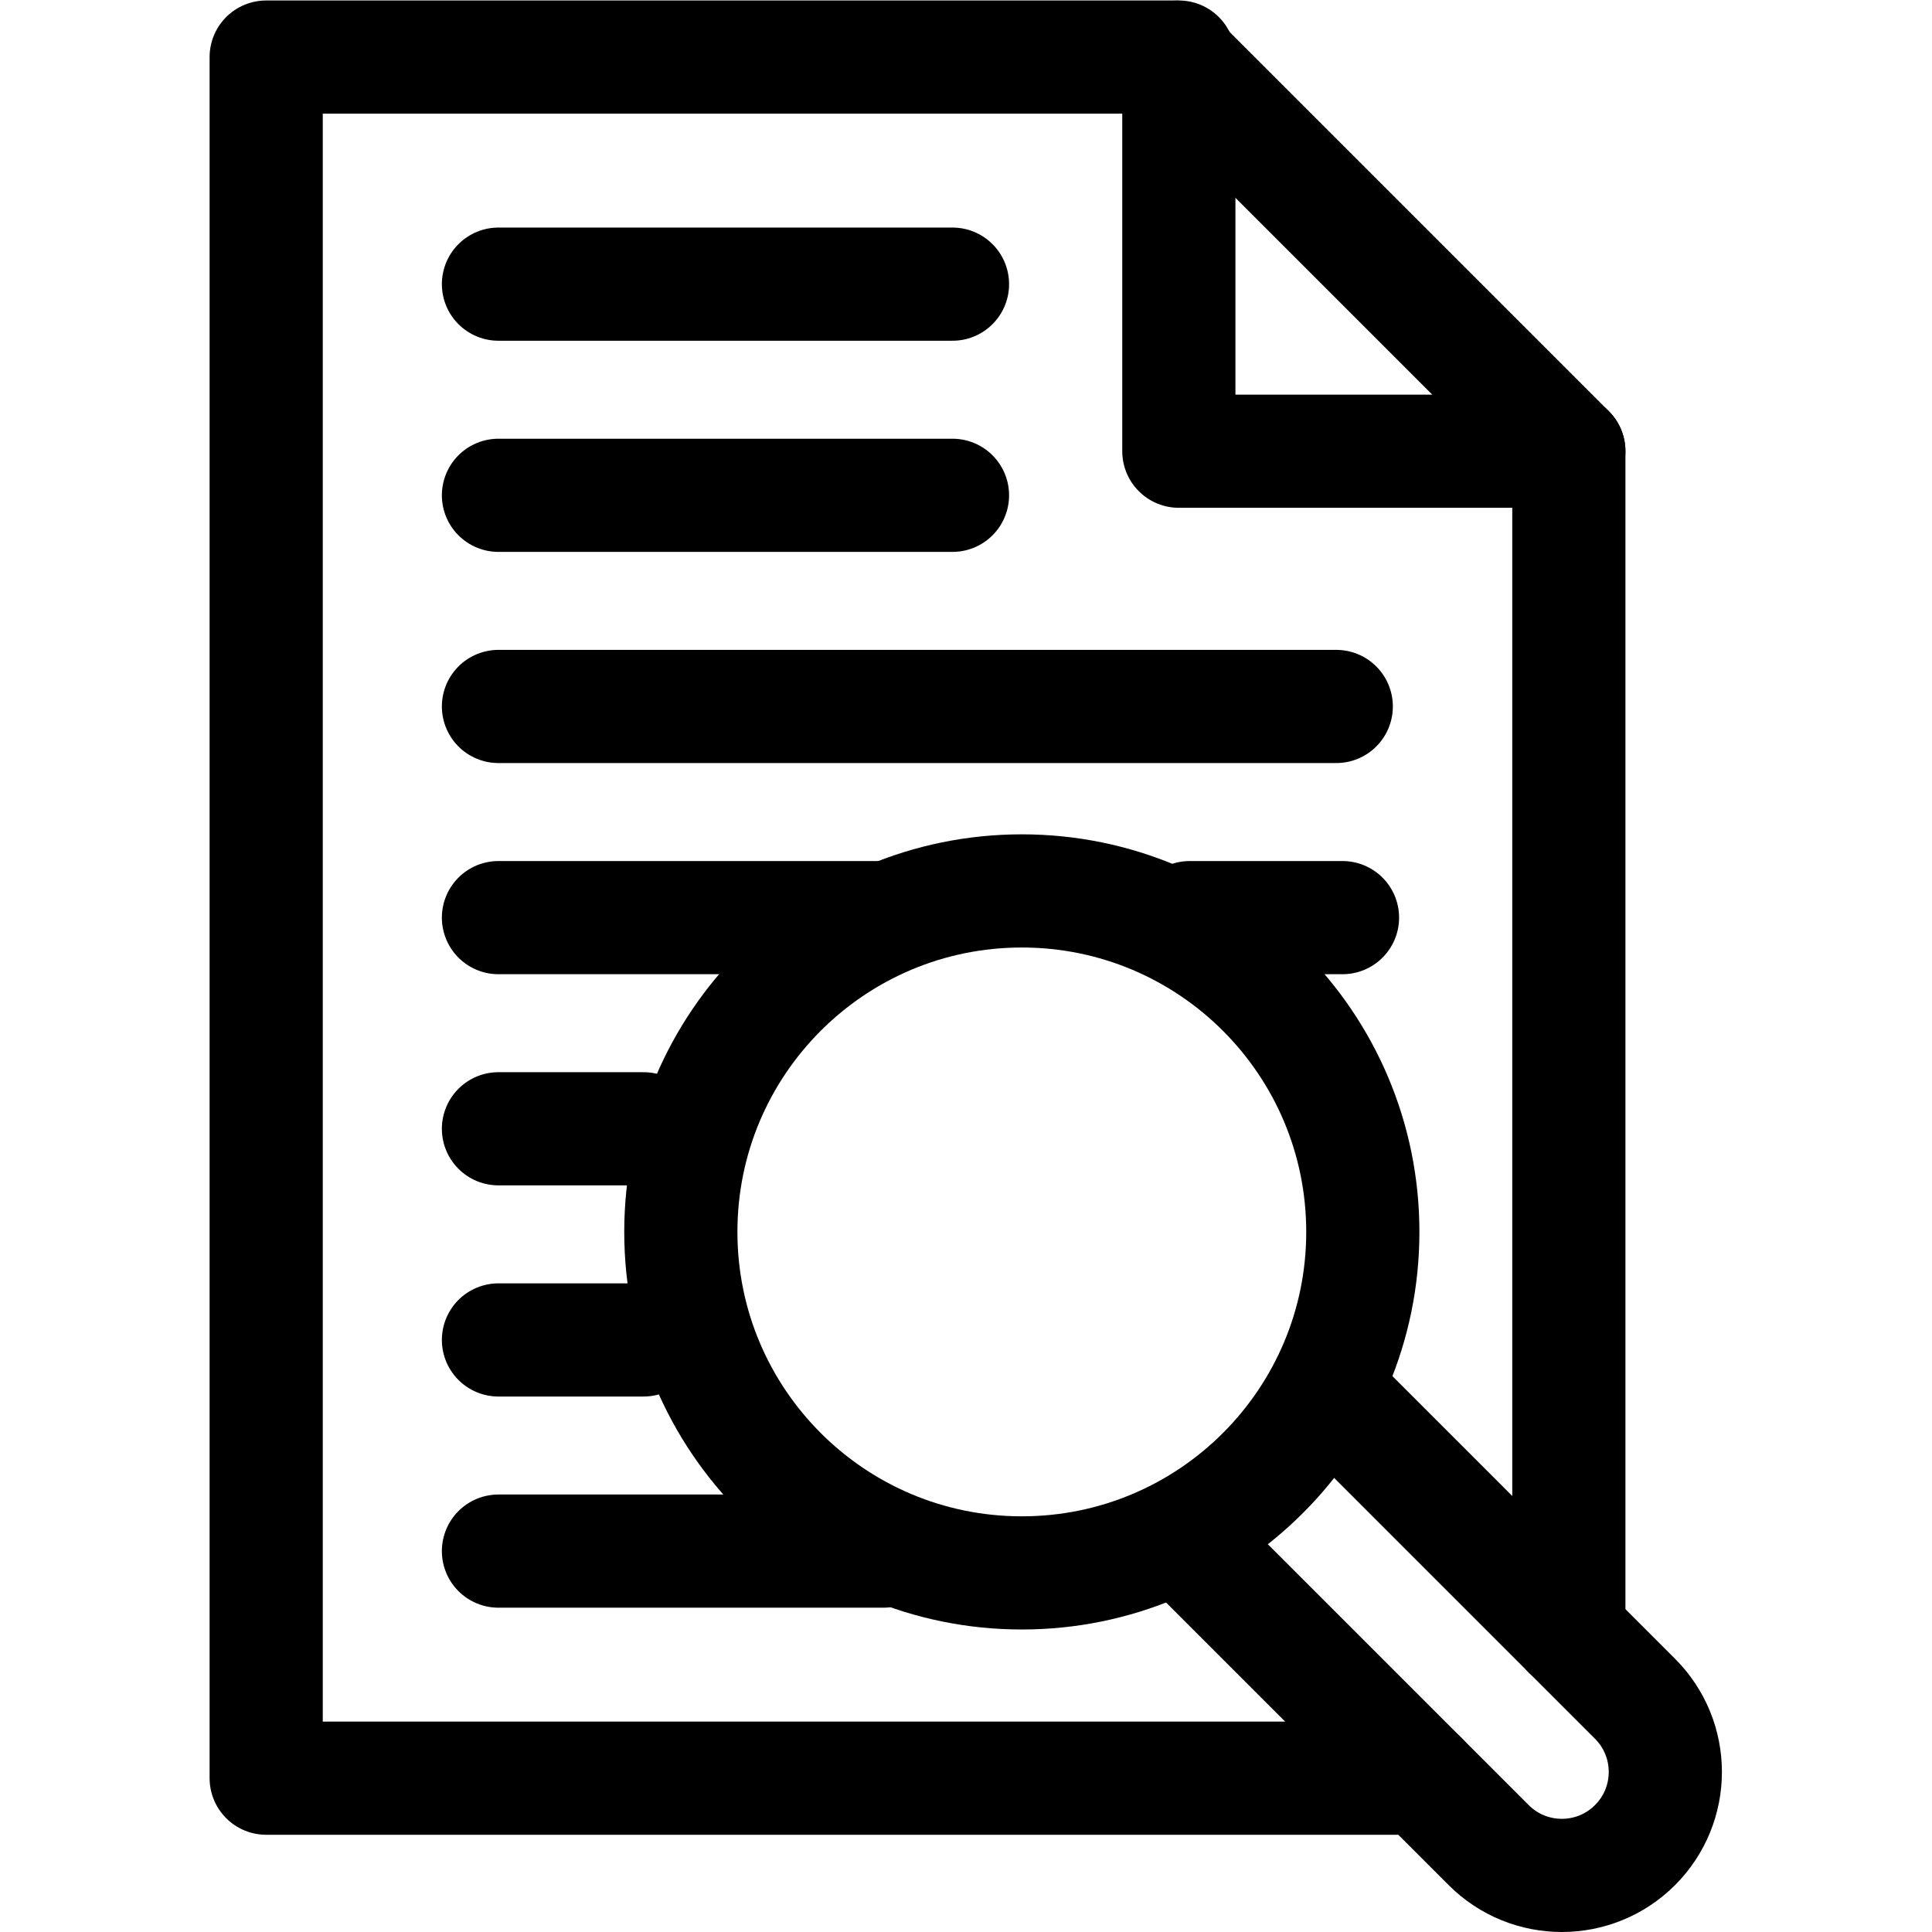 <svg xmlns="http://www.w3.org/2000/svg" xmlns:svg="http://www.w3.org/2000/svg" id="svg2565" xml:space="preserve" width="682.667" height="682.667" viewBox="0 0 682.667 682.667"><defs id="defs2569"><clipPath clipPathUnits="userSpaceOnUse" id="clipPath2579"><path d="M 0,512 H 512 V 0 H 0 Z" id="path2577"></path></clipPath></defs><g id="g2571" transform="matrix(1.333,0,0,-1.333,0,682.667)"><g id="g2573"><g id="g2575" clip-path="url(#clipPath2579)"><g id="g2581" transform="translate(415.865,392.522)"><path d="M 0,0 H -103.382 V 104.478" style="fill:none;stroke:#000000;stroke-width:30;stroke-linecap:round;stroke-linejoin:round;stroke-miterlimit:10;stroke-dasharray:none;stroke-opacity:1" id="path2583"></path></g><g id="g2585" transform="translate(361.252,185.577)"><path d="m 0,0 c 0,-49.921 -40.469,-90.389 -90.389,-90.389 -49.921,0 -90.39,40.468 -90.39,90.389 0,49.921 40.469,90.389 90.39,90.389 C -40.469,90.389 0,49.921 0,0 Z" style="fill:none;stroke:#000000;stroke-width:30;stroke-linecap:round;stroke-linejoin:round;stroke-miterlimit:10;stroke-dasharray:none;stroke-opacity:1" id="path2587"></path></g><g id="g2589" transform="translate(315.383,102.266)"><path d="m 0,0 79.233,-79.233 c 10.711,-10.711 28.079,-10.711 38.79,0 v 0 c 10.712,10.712 10.712,28.079 0,38.791 L 38.791,38.791" style="fill:none;stroke:#000000;stroke-width:30;stroke-linecap:round;stroke-linejoin:round;stroke-miterlimit:10;stroke-dasharray:none;stroke-opacity:1" id="path2591"></path></g><g id="g2593" transform="translate(415.865,79.365)"><path d="M 0,0 V 313.156 L -104.478,417.635 H -345.305 V -38.59 h 306.314" style="fill:none;stroke:#000000;stroke-width:30;stroke-linecap:round;stroke-linejoin:round;stroke-miterlimit:10;stroke-dasharray:none;stroke-opacity:1" id="path2595"></path></g><g id="g2597" transform="translate(132.13,380.834)"><path d="M 0,0 H 120.353" style="fill:none;stroke:#000000;stroke-width:30;stroke-linecap:round;stroke-linejoin:round;stroke-miterlimit:10;stroke-dasharray:none;stroke-opacity:1" id="path2599"></path></g><g id="g2601" transform="translate(132.13,268.887)"><path d="M 0,0 H 102.034" style="fill:none;stroke:#000000;stroke-width:30;stroke-linecap:round;stroke-linejoin:round;stroke-miterlimit:10;stroke-dasharray:none;stroke-opacity:1" id="path2603"></path></g><g id="g2605" transform="translate(132.13,212.915)"><path d="M 0,0 H 38.457" style="fill:none;stroke:#000000;stroke-width:30;stroke-linecap:round;stroke-linejoin:round;stroke-miterlimit:10;stroke-dasharray:none;stroke-opacity:1" id="path2607"></path></g><g id="g2609" transform="translate(132.13,156.941)"><path d="M 0,0 H 38.457" style="fill:none;stroke:#000000;stroke-width:30;stroke-linecap:round;stroke-linejoin:round;stroke-miterlimit:10;stroke-dasharray:none;stroke-opacity:1" id="path2611"></path></g><g id="g2613" transform="translate(132.13,100.968)"><path d="M 0,0 H 102.034" style="fill:none;stroke:#000000;stroke-width:30;stroke-linecap:round;stroke-linejoin:round;stroke-miterlimit:10;stroke-dasharray:none;stroke-opacity:1" id="path2615"></path></g><g id="g2617" transform="translate(132.13,436.807)"><path d="M 0,0 H 120.353" style="fill:none;stroke:#000000;stroke-width:30;stroke-linecap:round;stroke-linejoin:round;stroke-miterlimit:10;stroke-dasharray:none;stroke-opacity:1" id="path2619"></path></g><g id="g2621" transform="translate(132.13,324.861)"><path d="M 0,0 H 222.082" style="fill:none;stroke:#000000;stroke-width:30;stroke-linecap:round;stroke-linejoin:round;stroke-miterlimit:10;stroke-dasharray:none;stroke-opacity:1" id="path2623"></path></g><g id="g2625" transform="translate(315.383,268.887)"><path d="M 0,0 H 40.483" style="fill:none;stroke:#000000;stroke-width:30;stroke-linecap:round;stroke-linejoin:round;stroke-miterlimit:10;stroke-dasharray:none;stroke-opacity:1" id="path2627"></path></g></g></g></g></svg>